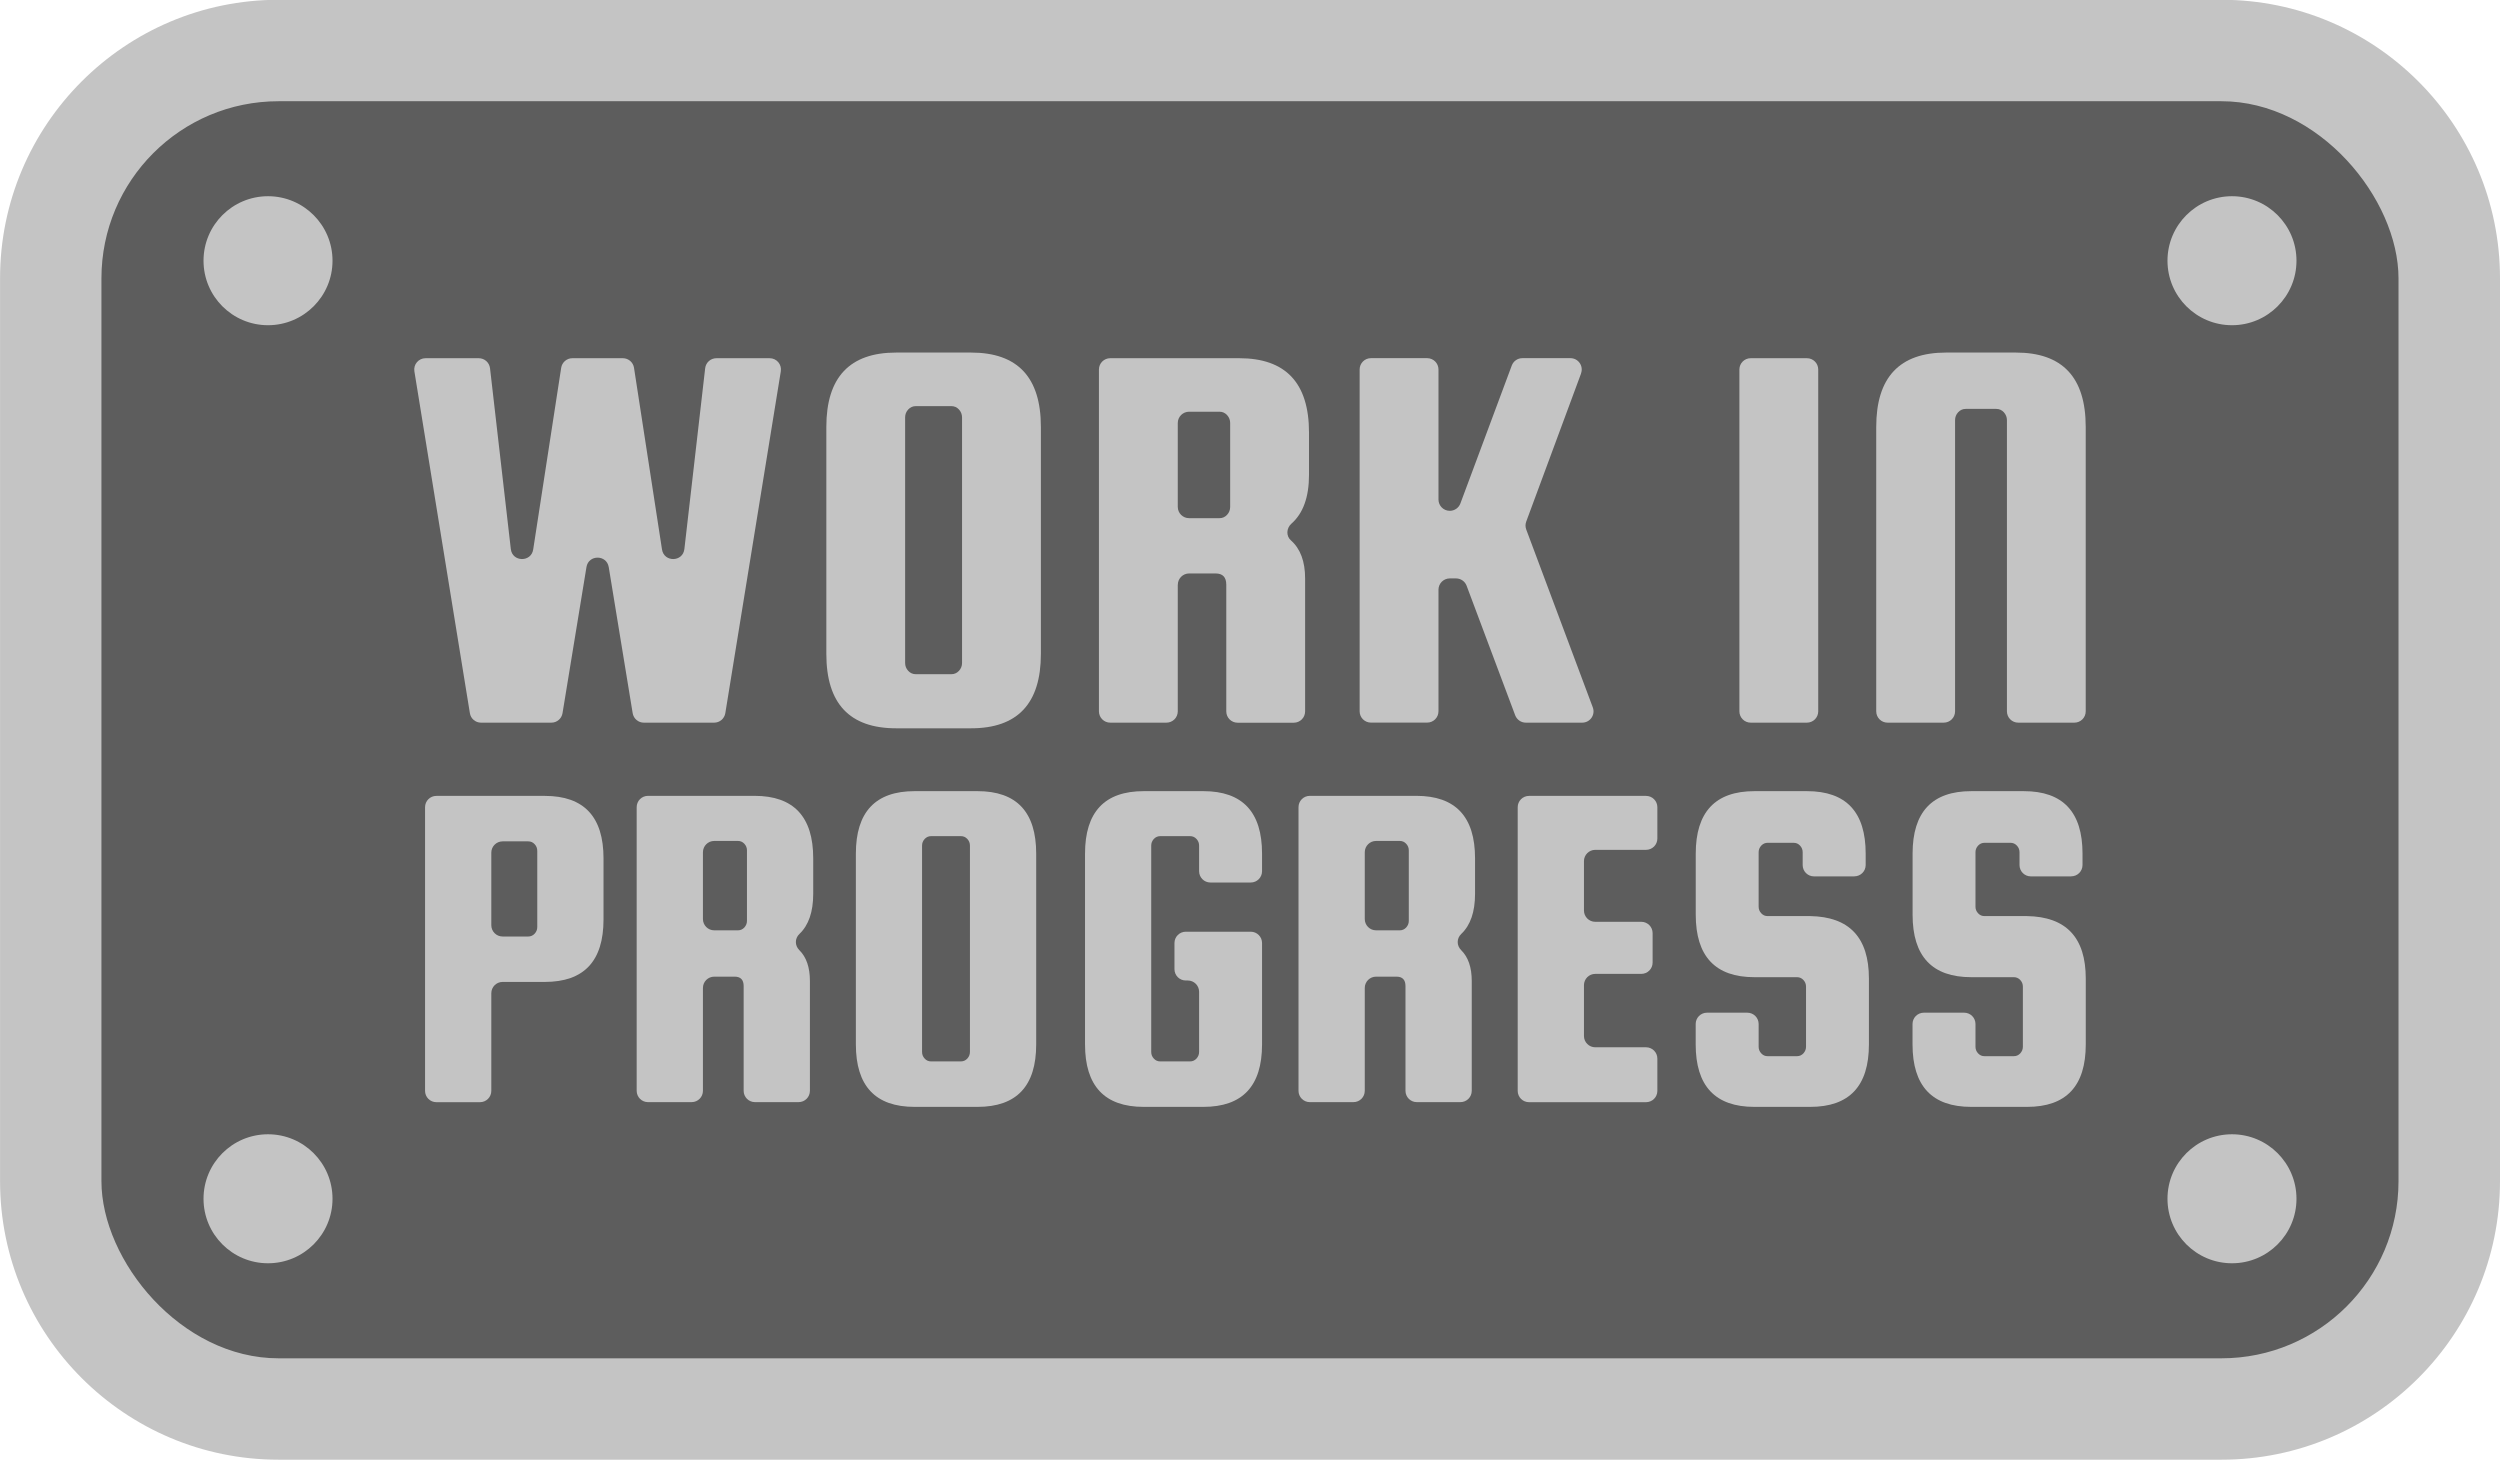 <?xml version="1.0" encoding="UTF-8" standalone="no"?><svg xmlns="http://www.w3.org/2000/svg" xmlns:xlink="http://www.w3.org/1999/xlink" data-name="Layer 1" fill="#000000" height="273.9" preserveAspectRatio="xMidYMid meet" version="1" viewBox="15.5 113.1 469.0 273.9" width="469" zoomAndPan="magnify"><g id="change1_2"><path d="m165.32,15.5h169.36c28.84,0,52.26,23.42,52.26,52.26v364.47c0,28.84-23.42,52.26-52.26,52.26h-169.36c-28.84,0-52.26-23.42-52.26-52.26V67.76c0-28.84,23.42-52.26,52.26-52.26Z" fill="#c4c4c4" transform="rotate(90 250 250)"/></g><g id="change2_1"><rect fill="#5d5d5d" height="235.83" rx="33.23" ry="33.23" width="430.93" x="34.53" y="132.09"/></g><g fill="#c4c4c4" id="change1_3"><path d="m122.87,180.3h9.47c1.05,0,1.94.76,2.1,1.8l5.25,34.08c.38,2.44,3.92,2.38,4.2-.08l3.9-33.92c.12-1.07,1.03-1.88,2.11-1.88h9.99c1.31,0,2.3,1.17,2.09,2.46l-10.41,64.13c-.17,1.03-1.05,1.78-2.09,1.78h-13.2c-1.04,0-1.92-.75-2.09-1.78l-4.49-27.4c-.39-2.37-3.8-2.37-4.18,0l-4.49,27.4c-.17,1.03-1.05,1.78-2.09,1.78h-13.2c-1.04,0-1.93-.75-2.09-1.78l-10.41-64.13c-.21-1.29.79-2.46,2.09-2.46h9.99c1.08,0,1.98.81,2.11,1.88l3.9,33.92c.28,2.46,3.83,2.52,4.2.08l5.25-34.08c.16-1.03,1.05-1.8,2.1-1.8Z"/><path d="m210.77,193.19v42.59c0,9.3-4.37,13.95-13.1,13.95h-14.05c-8.74,0-13.1-4.65-13.1-13.95v-42.59c0-9.3,4.37-13.95,13.1-13.95h14.05c8.74,0,13.1,4.65,13.1,13.95Zm-14.79,44.28v-46.07c0-.56-.2-1.06-.58-1.48-.39-.42-.86-.63-1.43-.63h-6.66c-.56,0-1.04.21-1.43.63-.39.42-.58.92-.58,1.48v46.07c0,.56.19,1.06.58,1.48.39.42.86.63,1.43.63h6.66c.56,0,1.04-.21,1.43-.63.39-.42.58-.91.58-1.48Z"/><path d="m236.45,222.79v23.76c0,1.17-.95,2.12-2.12,2.12h-10.55c-1.17,0-2.12-.95-2.12-2.12v-64.13c0-1.17.95-2.12,2.12-2.12h24.19c8.74,0,13.1,4.65,13.1,13.95v7.93c0,4.17-1.1,7.23-3.3,9.16-.94.83-1.04,2.3-.1,3.13,1.78,1.57,2.67,3.95,2.67,7.16v24.93c0,1.17-.95,2.12-2.12,2.12h-10.55c-1.17,0-2.12-.95-2.12-2.12v-23.77c0-1.41-.67-2.11-2.01-2.11h-4.96c-1.17,0-2.12.95-2.12,2.12Zm0-30.33v15.73c0,1.17.95,2.12,2.12,2.12h5.7c.56,0,1.04-.21,1.43-.63.39-.42.58-.92.58-1.48v-15.75c0-.56-.2-1.06-.58-1.48-.39-.42-.86-.63-1.43-.63h-5.7c-1.17,0-2.12.95-2.12,2.12Z"/><path d="m312.11,183.16l-10.29,27.79c-.18.48-.18,1,0,1.48l12.49,33.38c.52,1.39-.51,2.86-1.99,2.86h-10.58c-.88,0-1.67-.55-1.99-1.38l-9.11-24.3c-.31-.83-1.1-1.38-1.99-1.38h-1.17c-1.17,0-2.12.95-2.12,2.12v22.81c0,1.17-.95,2.12-2.12,2.12h-10.55c-1.17,0-2.12-.95-2.12-2.12v-64.13c0-1.17.95-2.12,2.12-2.12h10.55c1.17,0,2.12.95,2.12,2.12v24.4c0,1.17.95,2.12,2.12,2.12h0c.89,0,1.68-.55,1.99-1.38l9.64-25.88c.31-.83,1.1-1.38,1.99-1.38h9.01c1.48,0,2.5,1.47,1.99,2.86Z"/><path d="m356.6,182.42v64.13c0,1.17-.95,2.12-2.12,2.12h-10.55c-1.17,0-2.12-.95-2.12-2.12v-64.13c0-1.17.95-2.12,2.12-2.12h10.55c1.17,0,2.12.95,2.12,2.12Z"/><path d="m404.67,248.67h-10.55c-1.17,0-2.12-.95-2.12-2.12v-54.63c0-.56-.2-1.06-.58-1.48-.39-.42-.86-.63-1.43-.63h-5.71c-.57,0-1.04.21-1.43.63-.39.42-.58.92-.58,1.48v54.63c0,1.17-.95,2.12-2.12,2.12h-10.55c-1.17,0-2.12-.95-2.12-2.12v-53.36c0-9.3,4.37-13.95,13.1-13.95h13.1c8.74,0,13.1,4.65,13.1,13.95v53.36c0,1.17-.95,2.12-2.12,2.12Z"/><path d="m117.71,262.41c7.34,0,11.01,3.91,11.01,11.72v11.46c0,7.82-3.67,11.72-11.01,11.72h-7.92c-1.17,0-2.12.95-2.12,2.12v18.32c0,1.17-.95,2.12-2.12,2.12h-8.19c-1.17,0-2.12-.95-2.12-2.12v-53.22c0-1.17.95-2.12,2.12-2.12h20.35Zm-1.42,24.6v-14.3c0-.47-.16-.89-.49-1.24-.33-.36-.73-.53-1.2-.53h-4.81c-1.17,0-2.12.95-2.12,2.12v13.61c0,1.17.95,2.12,2.12,2.12h4.81c.47,0,.87-.18,1.2-.53.33-.36.49-.77.49-1.24Z"/><path d="m147.37,298.45v19.29c0,1.17-.95,2.12-2.12,2.12h-8.19c-1.17,0-2.12-.95-2.12-2.12v-53.22c0-1.17.95-2.12,2.12-2.12h19.99c7.34,0,11.01,3.91,11.01,11.72v6.66c0,3.38-.86,5.89-2.58,7.52-.89.84-.9,2.18-.03,3.04,1.33,1.32,1.99,3.24,1.99,5.78v20.62c0,1.17-.95,2.12-2.12,2.12h-8.19c-1.17,0-2.12-.95-2.12-2.12v-19.64c0-1.18-.56-1.78-1.69-1.78h-3.83c-1.17,0-2.12.95-2.12,2.12Zm0-25.49v12.55c0,1.17.95,2.12,2.12,2.12h4.45c.47,0,.87-.18,1.2-.53.32-.36.49-.77.49-1.24v-13.23c0-.47-.16-.89-.49-1.24-.33-.36-.73-.53-1.2-.53h-4.45c-1.17,0-2.12.95-2.12,2.12Z"/><path d="m209.89,273.24v35.79c0,7.82-3.67,11.72-11.01,11.72h-11.81c-7.34,0-11.01-3.91-11.01-11.72v-35.79c0-7.81,3.67-11.72,11.01-11.72h11.81c7.34,0,11.01,3.91,11.01,11.72Zm-12.43,37.21v-38.72c0-.47-.16-.89-.49-1.24-.33-.36-.73-.53-1.2-.53h-5.6c-.47,0-.87.18-1.2.53-.33.36-.49.77-.49,1.24v38.72c0,.47.16.89.49,1.24.32.36.72.53,1.2.53h5.6c.47,0,.87-.18,1.2-.53.32-.36.49-.77.49-1.24Z"/><path d="m235.83,294.92v-4.91c0-1.17.95-2.12,2.12-2.12h12.19c1.17,0,2.12.95,2.12,2.12v19.02c0,7.82-3.67,11.72-11.01,11.72h-11.19c-7.34,0-11.01-3.91-11.01-11.72v-35.79c0-7.81,3.67-11.72,11.01-11.72h11.19c7.34,0,11.01,3.91,11.01,11.72v3.3c0,1.17-.95,2.12-2.12,2.12h-7.57c-1.17,0-2.12-.95-2.12-2.12v-4.81c0-.47-.16-.89-.49-1.24-.33-.36-.73-.53-1.2-.53h-5.6c-.47,0-.87.18-1.2.53-.33.36-.49.77-.49,1.24v38.72c0,.47.16.89.49,1.24.32.36.72.53,1.2.53h5.6c.47,0,.87-.18,1.2-.53.32-.36.49-.77.49-1.24v-11.29c0-1.17-.95-2.12-2.12-2.12h-.38c-1.17,0-2.12-.95-2.12-2.12Z"/><path d="m271.53,298.45v19.29c0,1.17-.95,2.12-2.12,2.12h-8.19c-1.17,0-2.12-.95-2.12-2.12v-53.22c0-1.17.95-2.12,2.12-2.12h19.99c7.34,0,11.01,3.91,11.01,11.72v6.66c0,3.38-.86,5.89-2.58,7.52-.89.84-.9,2.18-.03,3.04,1.33,1.32,1.99,3.24,1.99,5.78v20.62c0,1.17-.95,2.12-2.12,2.12h-8.19c-1.17,0-2.12-.95-2.12-2.12v-19.64c0-1.18-.56-1.78-1.69-1.78h-3.83c-1.17,0-2.12.95-2.12,2.12Zm0-25.49v12.55c0,1.17.95,2.12,2.12,2.12h4.45c.47,0,.87-.18,1.2-.53.32-.36.49-.77.49-1.24v-13.23c0-.47-.16-.89-.49-1.24-.33-.36-.73-.53-1.2-.53h-4.45c-1.17,0-2.12.95-2.12,2.12Z"/><path d="m314.77,309.57h9.53c1.17,0,2.12.95,2.12,2.12v6.06c0,1.17-.95,2.12-2.12,2.12h-21.96c-1.17,0-2.12-.95-2.12-2.12v-53.22c0-1.17.95-2.12,2.12-2.12h21.96c1.17,0,2.12.95,2.12,2.12v5.88c0,1.17-.95,2.12-2.12,2.12h-9.53c-1.17,0-2.12.95-2.12,2.12v9.26c0,1.17.95,2.12,2.12,2.12h8.64c1.17,0,2.12.95,2.12,2.12v5.53c0,1.17-.95,2.12-2.12,2.12h-8.64c-1.17,0-2.12.95-2.12,2.12v9.53c0,1.17.95,2.12,2.12,2.12Z"/><path d="m363.37,277.51h-7.57c-1.17,0-2.12-.95-2.12-2.12v-2.41c0-.47-.16-.89-.49-1.24-.33-.36-.73-.53-1.2-.53h-4.88c-.48,0-.87.18-1.2.53-.33.36-.49.77-.49,1.24v10.21c0,.48.16.89.49,1.24.33.36.72.53,1.2.53h7.99c7.34.12,11.01,4.03,11.01,11.72v12.35c0,7.82-3.67,11.72-11.01,11.72h-10.48c-7.34,0-11.01-3.91-11.01-11.72v-3.83c0-1.17.95-2.12,2.12-2.12h7.57c1.17,0,2.12.95,2.12,2.12v4.27c0,.47.16.89.49,1.24.33.36.72.53,1.2.53h5.51c.47,0,.87-.18,1.2-.53.32-.36.49-.77.49-1.24v-11.28c0-.47-.16-.89-.49-1.24-.33-.36-.73-.53-1.2-.53h-7.99c-7.34,0-11.01-3.91-11.01-11.72v-11.46c0-7.81,3.67-11.72,11.01-11.72h9.86c7.34,0,11.01,3.91,11.01,11.72v2.14c0,1.17-.95,2.12-2.12,2.12Z"/><path d="m404.05,277.51h-7.57c-1.17,0-2.12-.95-2.12-2.12v-2.41c0-.47-.16-.89-.49-1.24-.33-.36-.73-.53-1.2-.53h-4.88c-.48,0-.87.18-1.2.53-.33.36-.49.77-.49,1.24v10.21c0,.48.16.89.49,1.24.33.36.72.53,1.2.53h7.99c7.34.12,11.01,4.03,11.01,11.72v12.35c0,7.82-3.67,11.72-11.01,11.72h-10.48c-7.34,0-11.01-3.91-11.01-11.72v-3.83c0-1.17.95-2.12,2.12-2.12h7.57c1.17,0,2.12.95,2.12,2.12v4.27c0,.47.16.89.49,1.24.33.36.72.53,1.2.53h5.51c.47,0,.87-.18,1.2-.53.32-.36.49-.77.49-1.24v-11.28c0-.47-.16-.89-.49-1.24-.33-.36-.73-.53-1.2-.53h-7.99c-7.34,0-11.01-3.91-11.01-11.72v-11.46c0-7.81,3.67-11.72,11.01-11.72h9.86c7.34,0,11.01,3.91,11.01,11.72v2.14c0,1.17-.95,2.12-2.12,2.12Z"/></g><g fill="#c4c4c4"><g id="change1_4"><circle cx="434.22" cy="162.01" r="12.1"/><circle cx="434.22" cy="337.99" r="12.1"/></g><g id="change1_1"><circle cx="65.78" cy="162.01" r="12.1"/><circle cx="65.78" cy="337.99" r="12.1"/></g></g></svg>
